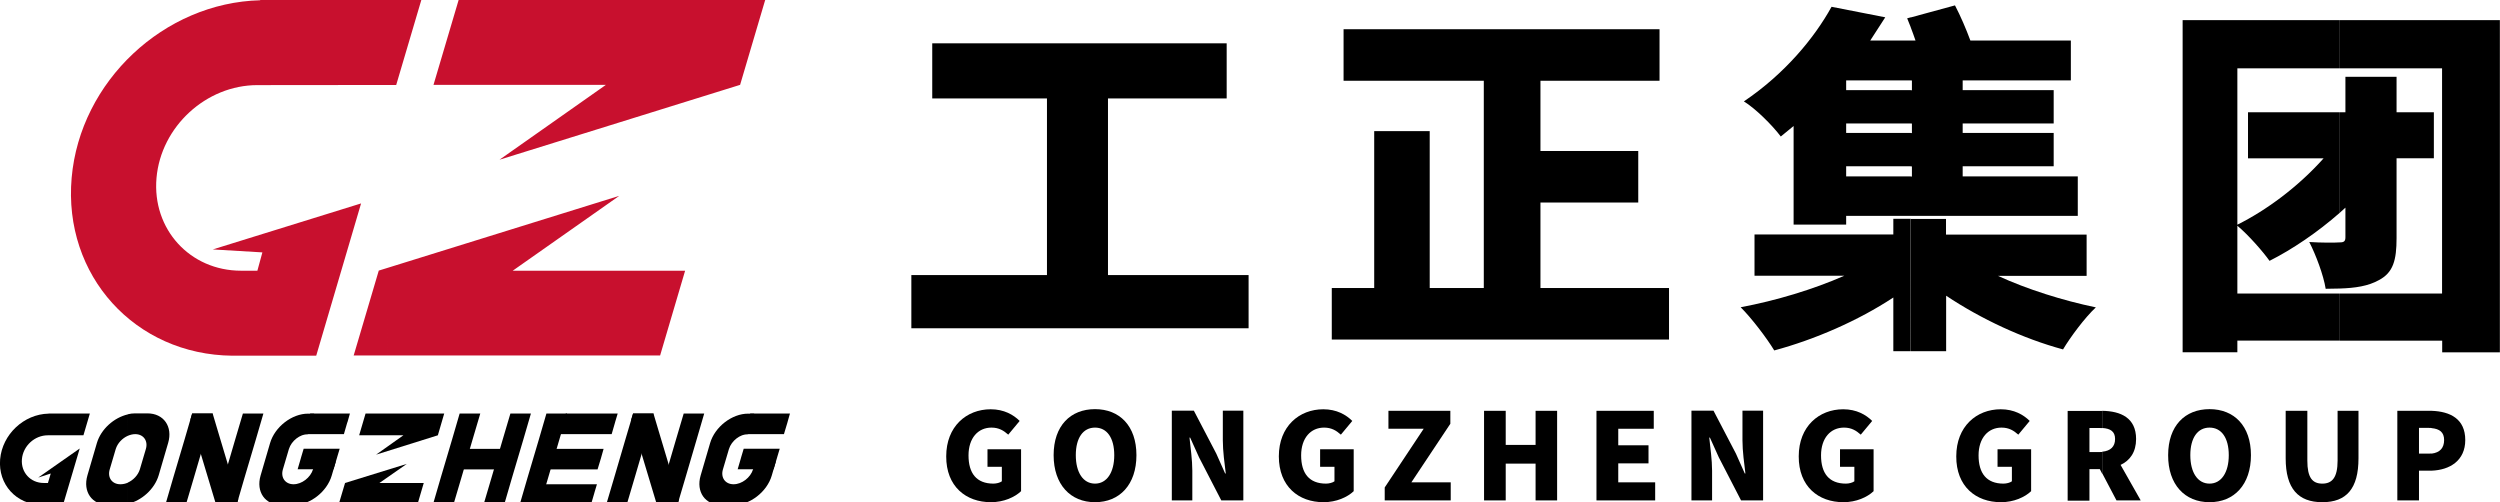 <?xml version="1.0" encoding="utf-8"?>
<!-- Generator: Adobe Illustrator 24.0.2, SVG Export Plug-In . SVG Version: 6.00 Build 0)  -->
<svg version="1.1" id="圖層_1" xmlns="http://www.w3.org/2000/svg" xmlns:xlink="http://www.w3.org/1999/xlink" x="0px" y="0px"
	 viewBox="0 0 1950.4 391.8" style="enable-background:new 0 0 1950.4 391.8;" xml:space="preserve">
<style type="text/css">
	.st0{fill-rule:evenodd;clip-rule:evenodd;}
	.st1{fill-rule:evenodd;clip-rule:evenodd;fill:#C8102E;}
</style>
<path class="st0" d="M99.7,340c1.9-0.8,3.8-1.3,5.8-1.3c6.4,0,10.2,5.2,8.3,11.6h0l-4.7,15.9h0c-1.4,4.5-5.1,8.4-9.4,10.3v16.6
	c10.8-2.5,20.9-11.5,24.1-22.3c0.2-0.7,7.3-24.7,7.4-25.3c3.7-12.7-3.5-23-16.2-23c-1.7,0-8,0-9.6,0c-1.9,0-3.8,0.2-5.7,0.7V340z
	 M93.9,377.8c-6.5,0-10.2-5.2-8.3-11.6h0l4.7-15.9h0c1.4-4.5,5.1-8.4,9.4-10.3v-16.7c-10.8,2.5-20.9,11.5-24.1,22.3
	c-0.2,0.6-7.2,24.5-7.4,25.3c-3.7,12.7,3.5,23,16.2,23c1.7,0,8,0,9.6,0c1.9,0,3.8-0.2,5.7-0.7v-16.6
	C97.8,377.4,95.9,377.8,93.9,377.8z"/>
<polygon class="st0" points="159.3,322.6 149.9,322.6 143.9,343.2 135,373.2 129,393.8 145,393.8 151.1,373.2 159.9,343.2 
	166,322.6 "/>
<polygon class="st0" points="198.8,322.6 189.5,322.6 183.4,343.2 174.6,373.2 168.5,393.8 184.6,393.8 190.6,373.2 199.5,343.2 
	205.5,322.6 "/>
<polygon class="st0" points="185.9,389.4 184.9,386.1 170.1,336.7 165.9,322.6 149.9,322.6 148.6,327.2 153.9,344.9 168.6,393.8 
	184.6,393.8 "/>
<polygon class="st0" points="262.9,357.2 263,356.8 265,350.1 236.9,350.1 234.9,356.8 234.8,357.2 232.2,366.1 260.2,366.1 "/>
<polygon class="st0" points="270.9,329.7 271.1,329.3 273,322.6 242,322.6 240.1,329.3 239.9,329.7 237.3,338.7 268.3,338.7 "/>
<path class="st0" d="M244.2,366.2L244.2,366.2c-2,6.4-8.7,11.6-15.2,11.6c-6.4,0-10.2-5.2-8.3-11.6h0l4.7-15.9h0
	c2-6.4,8.6-11.6,15-11.6l4.7-16c-1.9,0-3.9,0-4.7,0c-12.7,0-26,10.3-29.7,23c-0.2,0.6-7.2,24.5-7.4,25.3c-3.7,12.7,3.5,23,16.2,23
	c1.7,0,8,0,9.6,0c12.7,0,26-10.3,29.7-23c0.1-0.3,1.6-5.4,3.2-11h-16L244.2,366.2z"/>
<path class="st0" d="M62.2,349.9l-32.4,22.7l9.8-3.2l-2.2,7.4c-1.7,0-2.9,0-3.3,0c-10.3,0-17.9-8.3-17-18.6
	c0.9-10.3,9.9-18.6,20.2-18.6h27.8l5-17H37.9l0,0.1c-19.3,0.4-36.1,16.2-37.8,35.6c-1.7,19.6,12.7,35.4,32.3,35.5h0h16.8L62.2,349.9
	z"/>
<polygon class="st0" points="293.4,354.7 341.6,339.6 346.5,322.8 346.5,322.8 346.6,322.6 285.2,322.6 280.2,339.6 314.7,339.6 "/>
<polygon class="st0" points="317.4,361.9 269.2,376.8 264.2,393.6 264.2,393.6 264.1,393.8 325.6,393.8 330.6,376.8 296,376.8 "/>
<polygon class="st0" points="479.8,329.7 479.9,329.3 481.9,322.6 441.4,322.6 439.5,329.3 439.3,329.7 436.7,338.7 477.2,338.7 "/>
<polygon class="st0" points="463.6,384.9 463.7,384.5 465.7,377.8 425.2,377.8 423.2,384.5 423.1,384.9 420.5,393.8 461,393.8 "/>
<polygon class="st0" points="468.9,357.3 469,356.9 470.9,350.2 433.3,350.2 431.3,356.9 431.2,357.3 428.6,366.2 466.2,366.2 "/>
<polygon class="st0" points="435.7,322.6 426.3,322.6 420.3,343.2 411.4,373.2 405.4,393.8 421.4,393.8 427.5,373.2 436.3,343.2 
	442.4,322.6 "/>
<polygon class="st0" points="391.8,357.3 391.9,356.9 393.9,350.2 363.5,350.2 361.5,356.9 361.4,357.3 358.7,366.2 389.2,366.2 "/>
<polygon class="st0" points="368,322.6 358.6,322.6 352.6,343.2 343.7,373.2 337.7,393.8 353.7,393.8 359.8,373.2 368.6,343.2 
	374.7,322.6 "/>
<polygon class="st0" points="407.5,322.6 398.2,322.6 392.1,343.2 383.3,373.2 377.2,393.8 393.3,393.8 399.3,373.2 408.2,343.2 
	414.2,322.6 "/>
<polygon class="st0" points="503.2,322.6 493.9,322.6 487.8,343.2 479,373.2 472.9,393.8 488.9,393.8 495,373.2 503.8,343.2 
	509.9,322.6 "/>
<polygon class="st0" points="542.8,322.6 533.4,322.6 527.3,343.2 518.5,373.2 512.5,393.8 528.5,393.8 534.6,373.2 543.4,343.2 
	549.4,322.6 "/>
<polygon class="st0" points="529.8,389.4 528.8,386.1 514,336.7 509.8,322.6 493.9,322.6 492.5,327.2 497.8,344.9 512.5,393.8 
	528.5,393.8 "/>
<polygon class="st0" points="606.2,357.2 606.3,356.8 608.3,350.1 580.2,350.1 578.2,356.8 578.1,357.2 575.5,366.1 603.5,366.1 "/>
<polygon class="st0" points="614.3,329.7 614.4,329.3 616.3,322.6 585.3,322.6 583.4,329.3 583.2,329.7 580.6,338.7 611.6,338.7 "/>
<path class="st0" d="M587.5,366.2L587.5,366.2c-2,6.4-8.7,11.6-15.2,11.6s-10.2-5.2-8.3-11.6h0l4.7-15.9h0c2-6.4,8.6-11.6,15-11.6
	l4.7-16c-1.9,0-3.9,0-4.7,0c-12.7,0-26,10.3-29.7,23c-0.2,0.6-7.2,24.5-7.4,25.3c-3.7,12.7,3.5,23,16.2,23c1.6,0,8,0,9.6,0
	c12.7,0,26-10.3,29.7-23c0.1-0.3,1.6-5.4,3.2-11h-16L587.5,366.2z"/>
<path class="st1" d="M389.7,124.6l187.7-58.4l19.3-65.3l0.3-0.9H357.8l-19.6,66.2h134.5L389.7,124.6L389.7,124.6z M302.3,277.3V209
	l180.8-56.2l-83.1,58.4h134.5L515,277.3H302.3L302.3,277.3z M302.3,66.3V0h26.4l-19.6,66.3L302.3,66.3z M302.3,0v66.3l-101.5,0.1
	c-40,0-75.2,32.4-78.7,72.4c-3.5,40,26.1,72.4,66,72.4c1.6,0,6.2,0,12.7,0l3.9-14.3l-38.7-2.3l115.7-35.9l-35,118.8h-65.4h0
	C105.4,276.8,49.2,215,55.9,138.7C62.5,63.4,128,2.1,203,0.2l0-0.2H302.3L302.3,0z M302.3,209l-6.8,2.1l-19.3,65.3l-0.3,0.9h26.4
	V209z"/>
<path class="st0" d="M773.1,391.8c9.9,0,18.6-3.9,23.5-8.6v-32.7h-26.2v13.7h11.2v11.3c-1.5,1.1-4.2,1.8-6.6,1.8
	c-13.2,0-19.4-8.1-19.4-22c0-13.6,7.5-21.7,17.9-21.7c5.9,0,9.6,2.4,13.1,5.5l8.9-10.7c-4.8-4.8-12.2-9.1-22.6-9.1
	c-18.9,0-34.7,13.4-34.7,36.7C738.1,379.5,753.6,391.8,773.1,391.8z"/>
<path class="st0" d="M854.3,391.8c19.2,0,32.3-13.7,32.3-36.7c0-22.8-13.1-35.9-32.3-35.9v14.4c9.3,0,15,8,15,21.5
	c0,13.5-5.8,22.2-15,22.2V391.8z M854.3,391.8L854.3,391.8l0-14.5l0,0c-9.3,0-15-8.7-15-22.2c0-13.5,5.7-21.5,15-21.5l0,0v-14.4l0,0
	c-19.2,0-32.3,13-32.3,35.9C822,378,835.1,391.8,854.3,391.8z"/>
<path class="st0" d="M914.1,390.4h16.1v-23.2c0-8.4-1.4-18-2.2-25.8h0.5l6.9,15.3l17.4,33.7h17.2v-70H954v23.2
	c0,8.4,1.4,18.4,2.3,25.8h-0.5l-6.9-15.5l-17.5-33.5h-17.2V390.4z"/>
<path class="st0" d="M1032.6,391.8c9.9,0,18.6-3.9,23.5-8.6v-32.7h-26.2v13.7h11.2v11.3c-1.5,1.1-4.2,1.8-6.6,1.8
	c-13.2,0-19.4-8.1-19.4-22c0-13.6,7.5-21.7,17.9-21.7c5.9,0,9.6,2.4,13.1,5.5l8.9-10.7c-4.8-4.8-12.2-9.1-22.6-9.1
	c-18.9,0-34.7,13.4-34.7,36.7C997.7,379.5,1013.1,391.8,1032.6,391.8z"/>
<polygon class="st0" points="1080.3,390.4 1131.8,390.4 1131.8,376.3 1101.1,376.3 1131.5,330.6 1131.5,320.5 1083.2,320.5 
	1083.2,334.5 1110.7,334.5 1080.3,380.3 "/>
<polygon class="st0" points="1157.8,390.4 1174.7,390.4 1174.7,361.7 1198,361.7 1198,390.4 1214.8,390.4 1214.8,320.5 1198,320.5 
	1198,347.1 1174.7,347.1 1174.7,320.5 1157.8,320.5 "/>
<polygon class="st0" points="1245.5,390.4 1291.3,390.4 1291.3,376.3 1262.5,376.3 1262.5,361.5 1286.1,361.5 1286.1,347.4 
	1262.5,347.4 1262.5,334.5 1290.2,334.5 1290.2,320.5 1245.5,320.5 "/>
<path class="st0" d="M1319.6,390.4h16.1v-23.2c0-8.4-1.4-18-2.2-25.8h0.5l6.9,15.3l17.4,33.7h17.2v-70h-16.1v23.2
	c0,8.4,1.4,18.4,2.3,25.8h-0.5l-6.9-15.5l-17.5-33.5h-17.2V390.4z"/>
<path class="st0" d="M1438.2,391.8c9.9,0,18.6-3.9,23.5-8.6v-32.7h-26.2v13.7h11.2v11.3c-1.5,1.1-4.2,1.8-6.6,1.8
	c-13.2,0-19.4-8.1-19.4-22c0-13.6,7.5-21.7,17.9-21.7c5.9,0,9.6,2.4,13.1,5.5l8.9-10.7c-4.8-4.8-12.2-9.1-22.6-9.1
	c-18.9,0-34.7,13.4-34.7,36.7C1403.2,379.5,1418.6,391.8,1438.2,391.8z"/>
<path class="st0" d="M1561.1,391.8c9.9,0,18.6-3.9,23.5-8.6v-32.7h-26.2v13.7h11.2v11.3c-1.5,1.1-4.2,1.8-6.6,1.8
	c-13.2,0-19.4-8.1-19.4-22c0-13.6,7.5-21.7,17.9-21.7c5.9,0,9.6,2.4,13.1,5.5l8.9-10.7c-4.8-4.8-12.2-9.1-22.6-9.1
	c-18.9,0-34.7,13.4-34.7,36.7C1526.1,379.5,1541.5,391.8,1561.1,391.8z"/>
<path class="st0" d="M1640.1,333.9c6.5,0.4,10,2.8,10,8.6c0,5.9-3.5,9.3-10,9.9v16.9l11.1,21.1h18.9l-15.7-27.7
	c7.3-3.4,12.1-10,12.1-20.2c0-16.5-11.9-21.8-26.5-22V333.9z M1630.1,352.6v-18.7h7.6c0.8,0,1.7,0,2.4,0.1v-13.4c-0.4,0-0.7,0-1.1,0
	h-25.9v70h17v-24.6h8.1l1.8,3.5v-16.9c-0.8,0.1-1.6,0.1-2.4,0.1H1630.1z"/>
<path class="st0" d="M1723.8,391.8c19.2,0,32.3-13.7,32.3-36.7c0-22.8-13.1-35.9-32.3-35.9v14.4c9.3,0,15,8,15,21.5
	c0,13.5-5.8,22.2-15,22.2V391.8z M1723.8,391.8L1723.8,391.8l0-14.5l0,0c-9.3,0-15-8.7-15-22.2c0-13.5,5.7-21.5,15-21.5l0,0v-14.4
	l0,0c-19.2,0-32.3,13-32.3,35.9C1691.4,378,1704.5,391.8,1723.8,391.8z"/>
<path class="st0" d="M1811.8,391.8c18.8,0,28.2-10.6,28.2-34.2v-37.1h-16.3v38.9c0,13.2-4.3,17.9-11.9,17.9
	c-7.8,0-11.7-4.7-11.7-17.9v-38.9h-16.9v37.1C1783.2,381.1,1792.9,391.8,1811.8,391.8z"/>
<path class="st0" d="M1897,367.2c14.3-0.5,26.3-7.9,26.3-23.9c0-16.5-11.7-22.3-26.3-22.8V334c6.3,0.6,9.8,3.2,9.8,9.3
	c0,6.1-3.2,9.8-9.8,10.6V367.2z M1870.2,390.4h17v-23.2h8.2c0.5,0,1,0,1.6,0v-13.4c-0.8,0.1-1.6,0.1-2.4,0.1h-7.4v-20.1h6.9
	c1,0,2,0,2.9,0.1v-13.4c-0.6,0-1.3,0-1.9,0h-24.8V390.4z"/>
<polygon class="st0" points="711,214.6 711,256.1 974.1,256.1 974.1,214.6 864.4,214.6 864.4,76.8 957,76.8 957,33.8 727.3,33.8 
	727.3,76.8 816.8,76.8 816.8,214.6 "/>
<polygon class="st0" points="1072.1,102.3 1072.1,224.7 1039,224.7 1039,264.9 1302.1,264.9 1302.1,224.7 1201.8,224.7 1201.8,158 
	1278.1,158 1278.1,117.8 1201.8,117.8 1201.8,63 1294.7,63 1294.7,22.8 1048.2,22.8 1048.2,63 1157.6,63 1157.6,224.7 1115.4,224.7 
	1115.4,102.3 "/>
<path class="st0" d="M1490.7,274h27.6v-43.3c27.1,18.1,59.8,33.4,91.2,41.9c5.7-9.6,17.1-24.9,25.6-32.8
	c-25.9-5.4-53.6-14.1-76.4-24.6h69.2v-32.2h-109.7v-12.2h-27.6V274L1490.7,274z M1490.7,168.5v-30.8h0.9v-7.9h-0.9v-26h0.9v-7.4
	h-0.9v-26h0.9v-7.6h-0.9V31.6h3.7c-1.2-3.4-2.4-6.9-3.7-10.2v-7.8l34.5-9.4c4.3,8.2,8.8,18.7,12,27.4h78.4v31.1h-84.4v7.6h71v26h-71
	v7.4h71v26h-71v7.9h89.8v30.8H1490.7z M1477.1,170.7v12.2h-108.3v32.2h70.1c-24.2,10.7-53.6,19.5-80.9,24.6
	c8.5,8.5,20.2,23.8,26.2,33.7c31.6-8.5,65.5-23.2,92.9-41.3V274h13.7V170.7H1477.1L1477.1,170.7z M1490.7,13.5v7.8
	c-0.9-2.4-1.9-4.8-2.8-7L1490.7,13.5L1490.7,13.5z M1490.7,31.6v31.1h-50.4v7.6h50.4v26h-50.4v7.4h50.4v26h-50.4v7.9h50.4v30.8
	h-50.4v6.8h-41V98.3l-10,8.2c-6.6-8.8-19.7-21.8-28.8-27.4c31.9-21.5,55-49.5,68.4-73.8l41.9,8.2l-11.7,18.1H1490.7z"/>
<path class="st0" d="M1825.4,265.8h79.9v9.1h45V15.7h-125v37.6h79.9V229h-79.9V265.8L1825.4,265.8z M1825.4,225.1v-36
	c3.3,0,4.4-0.9,4.4-4V162c-1.5,1.3-2.9,2.7-4.4,4V87.6h4.4V59.9h39.9v27.7h29.1v35.9h-29.1v62.2c0,17.3-2.6,26.9-13.7,32.8
	C1847.6,223.2,1837.6,224.7,1825.4,225.1z M1702.8,15.7v259.1h42.7v-9.1h79.9V229h-79.9v-52.9c8.8,7.4,19.9,20.1,25.1,27.4
	c17.6-8.9,37-21.9,54.9-37.6V87.6h-71.7v35.9h59c-20.2,22.6-45,40.7-67.3,51.8V53.3h79.9V15.7H1702.8L1702.8,15.7z M1825.4,189.1v36
	c-3.5,0.1-7.1,0.2-11,0.2c-1.7-10.7-7.7-26.6-12.8-36.5c9.1,0.6,19.9,0.6,23.7,0.3L1825.4,189.1z"/>
</svg>
